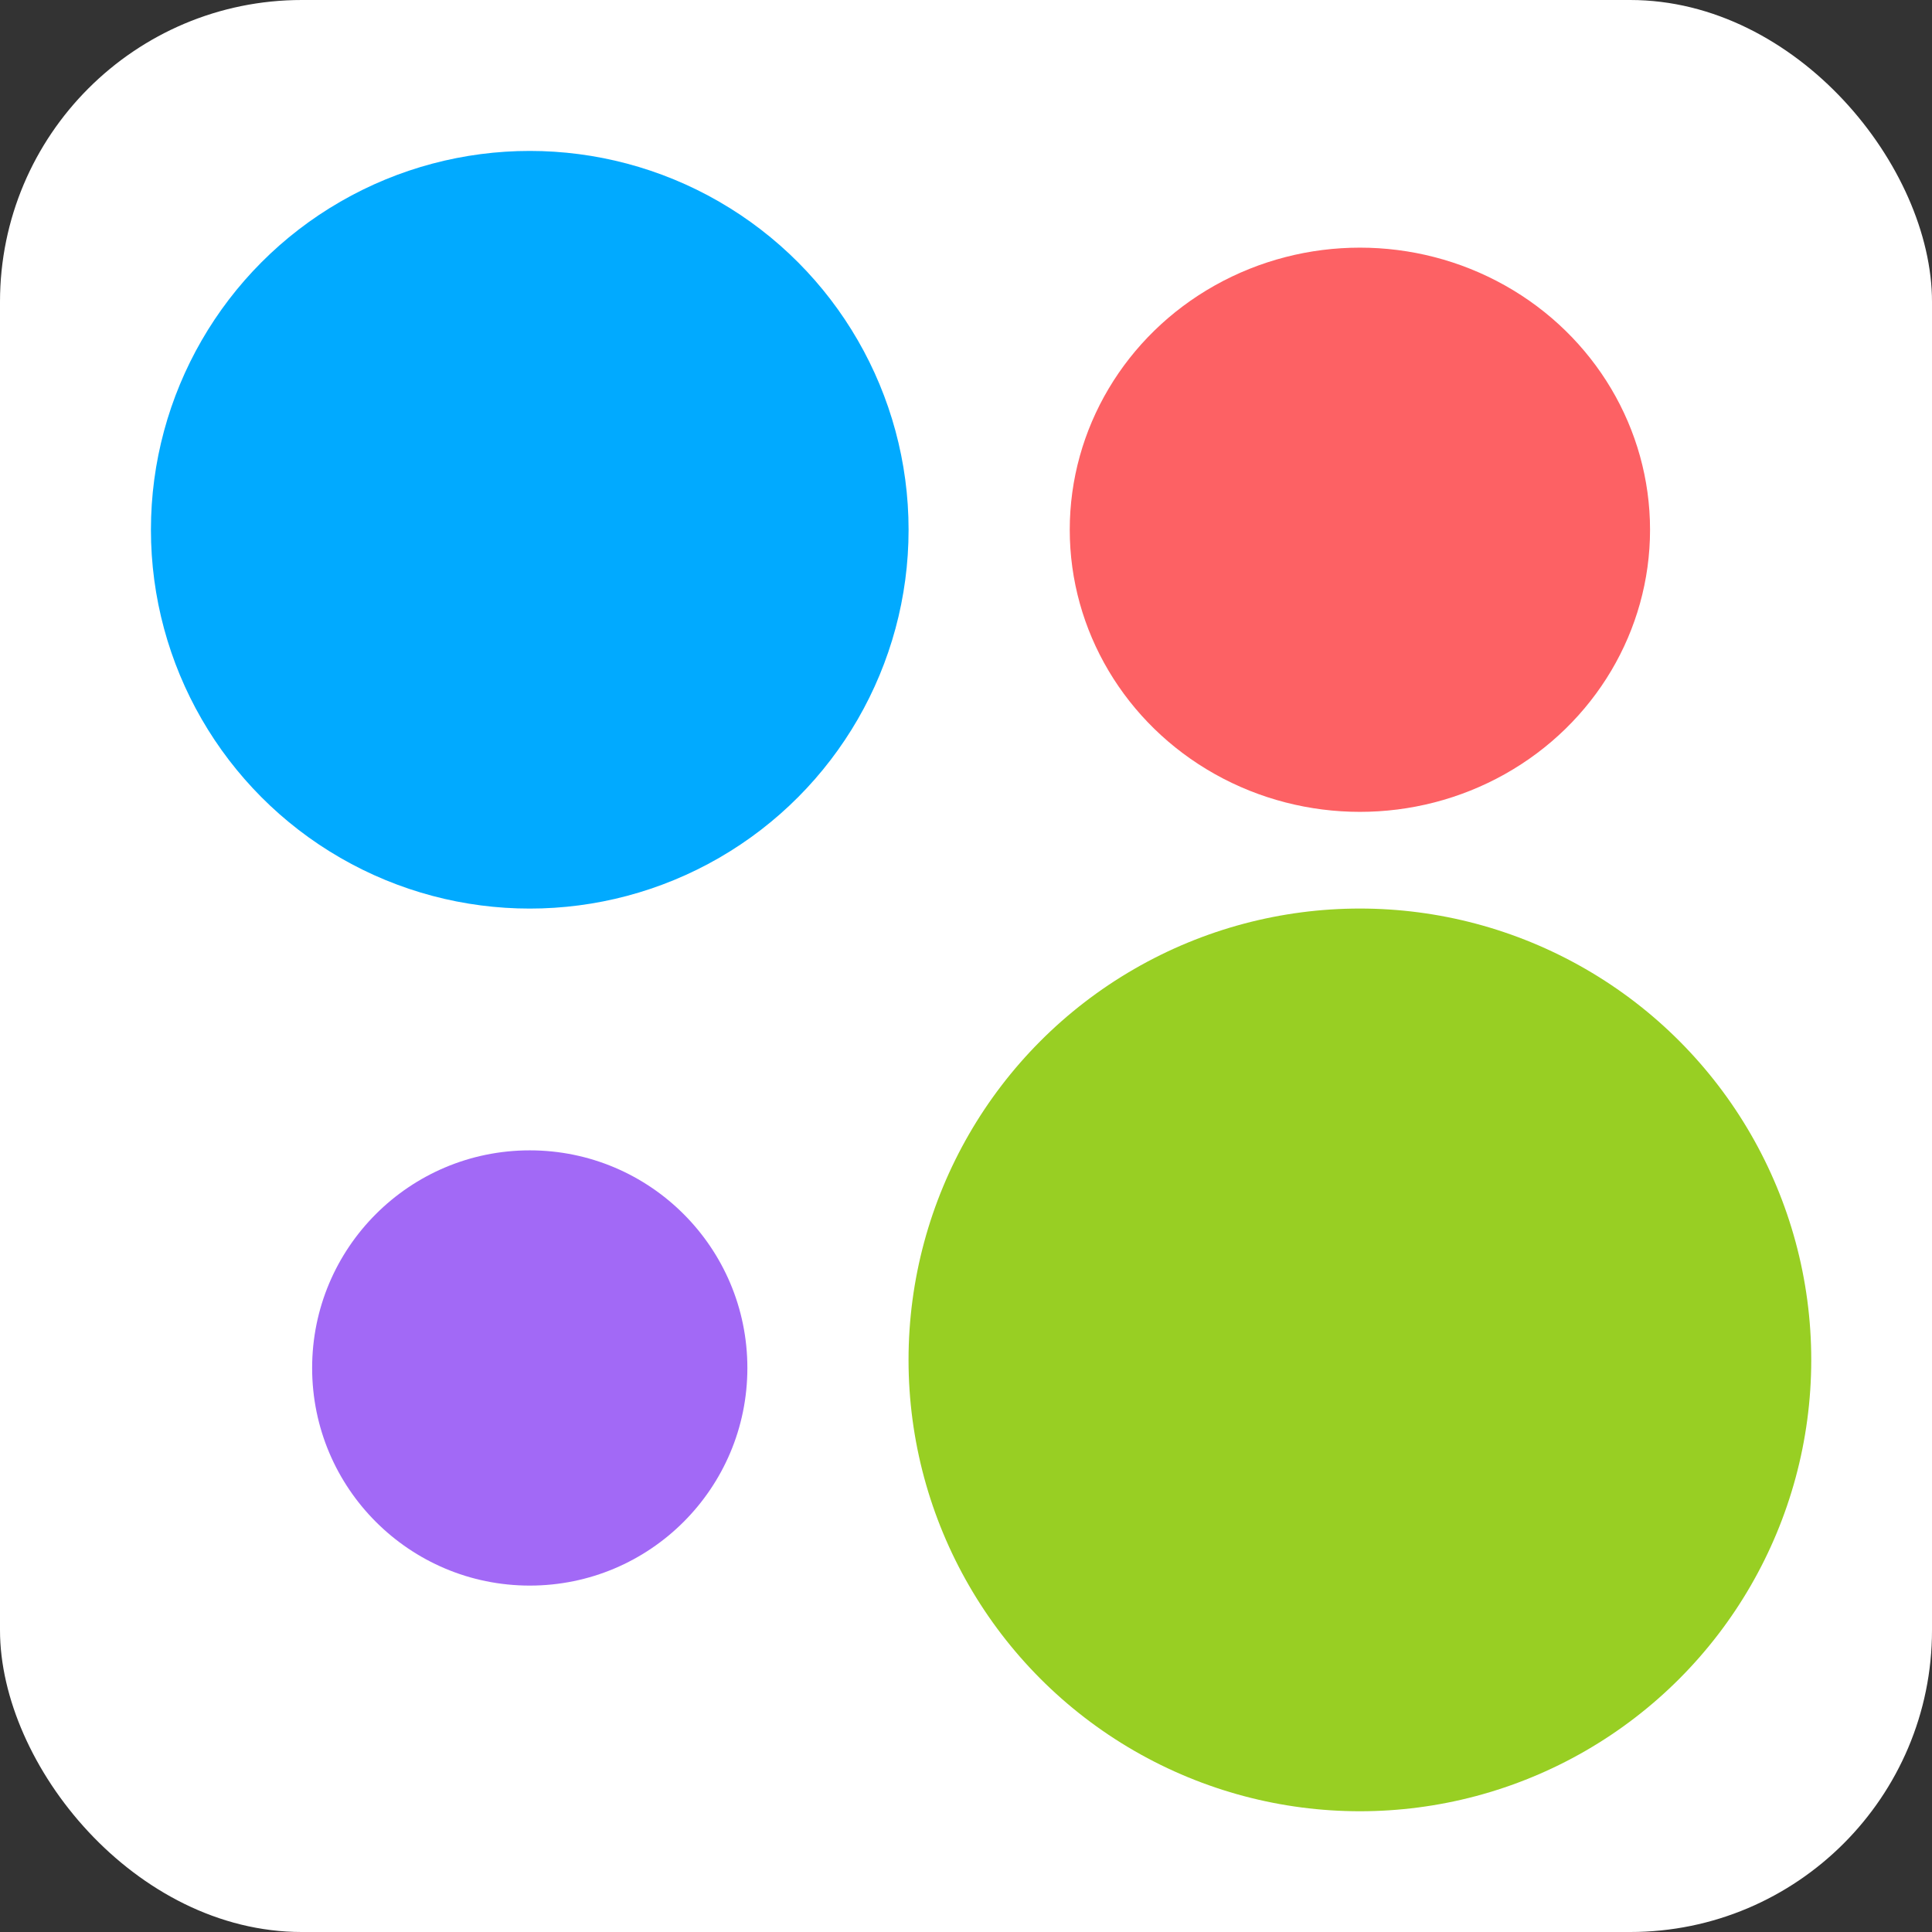 <?xml version="1.0" encoding="UTF-8"?> <svg xmlns="http://www.w3.org/2000/svg" width="50" height="50" viewBox="0 0 50 50" fill="none"><rect x="0" y="0" width="50" height="50" fill="#333333" stroke="none"/> <rect width="50" height="50" rx="7.812" fill="white"></rect> <circle cx="13.71" cy="13.71" r="9.804" fill="#01AAFF"></circle> <circle cx="13.71" cy="35.403" r="5.632" fill="#A269F6"></circle> <circle cx="35.194" cy="35.194" r="11.681" fill="#98CF23"></circle> <ellipse cx="35.194" cy="13.71" rx="7.509" ry="7.301" fill="#FD6164"></ellipse> </svg> 